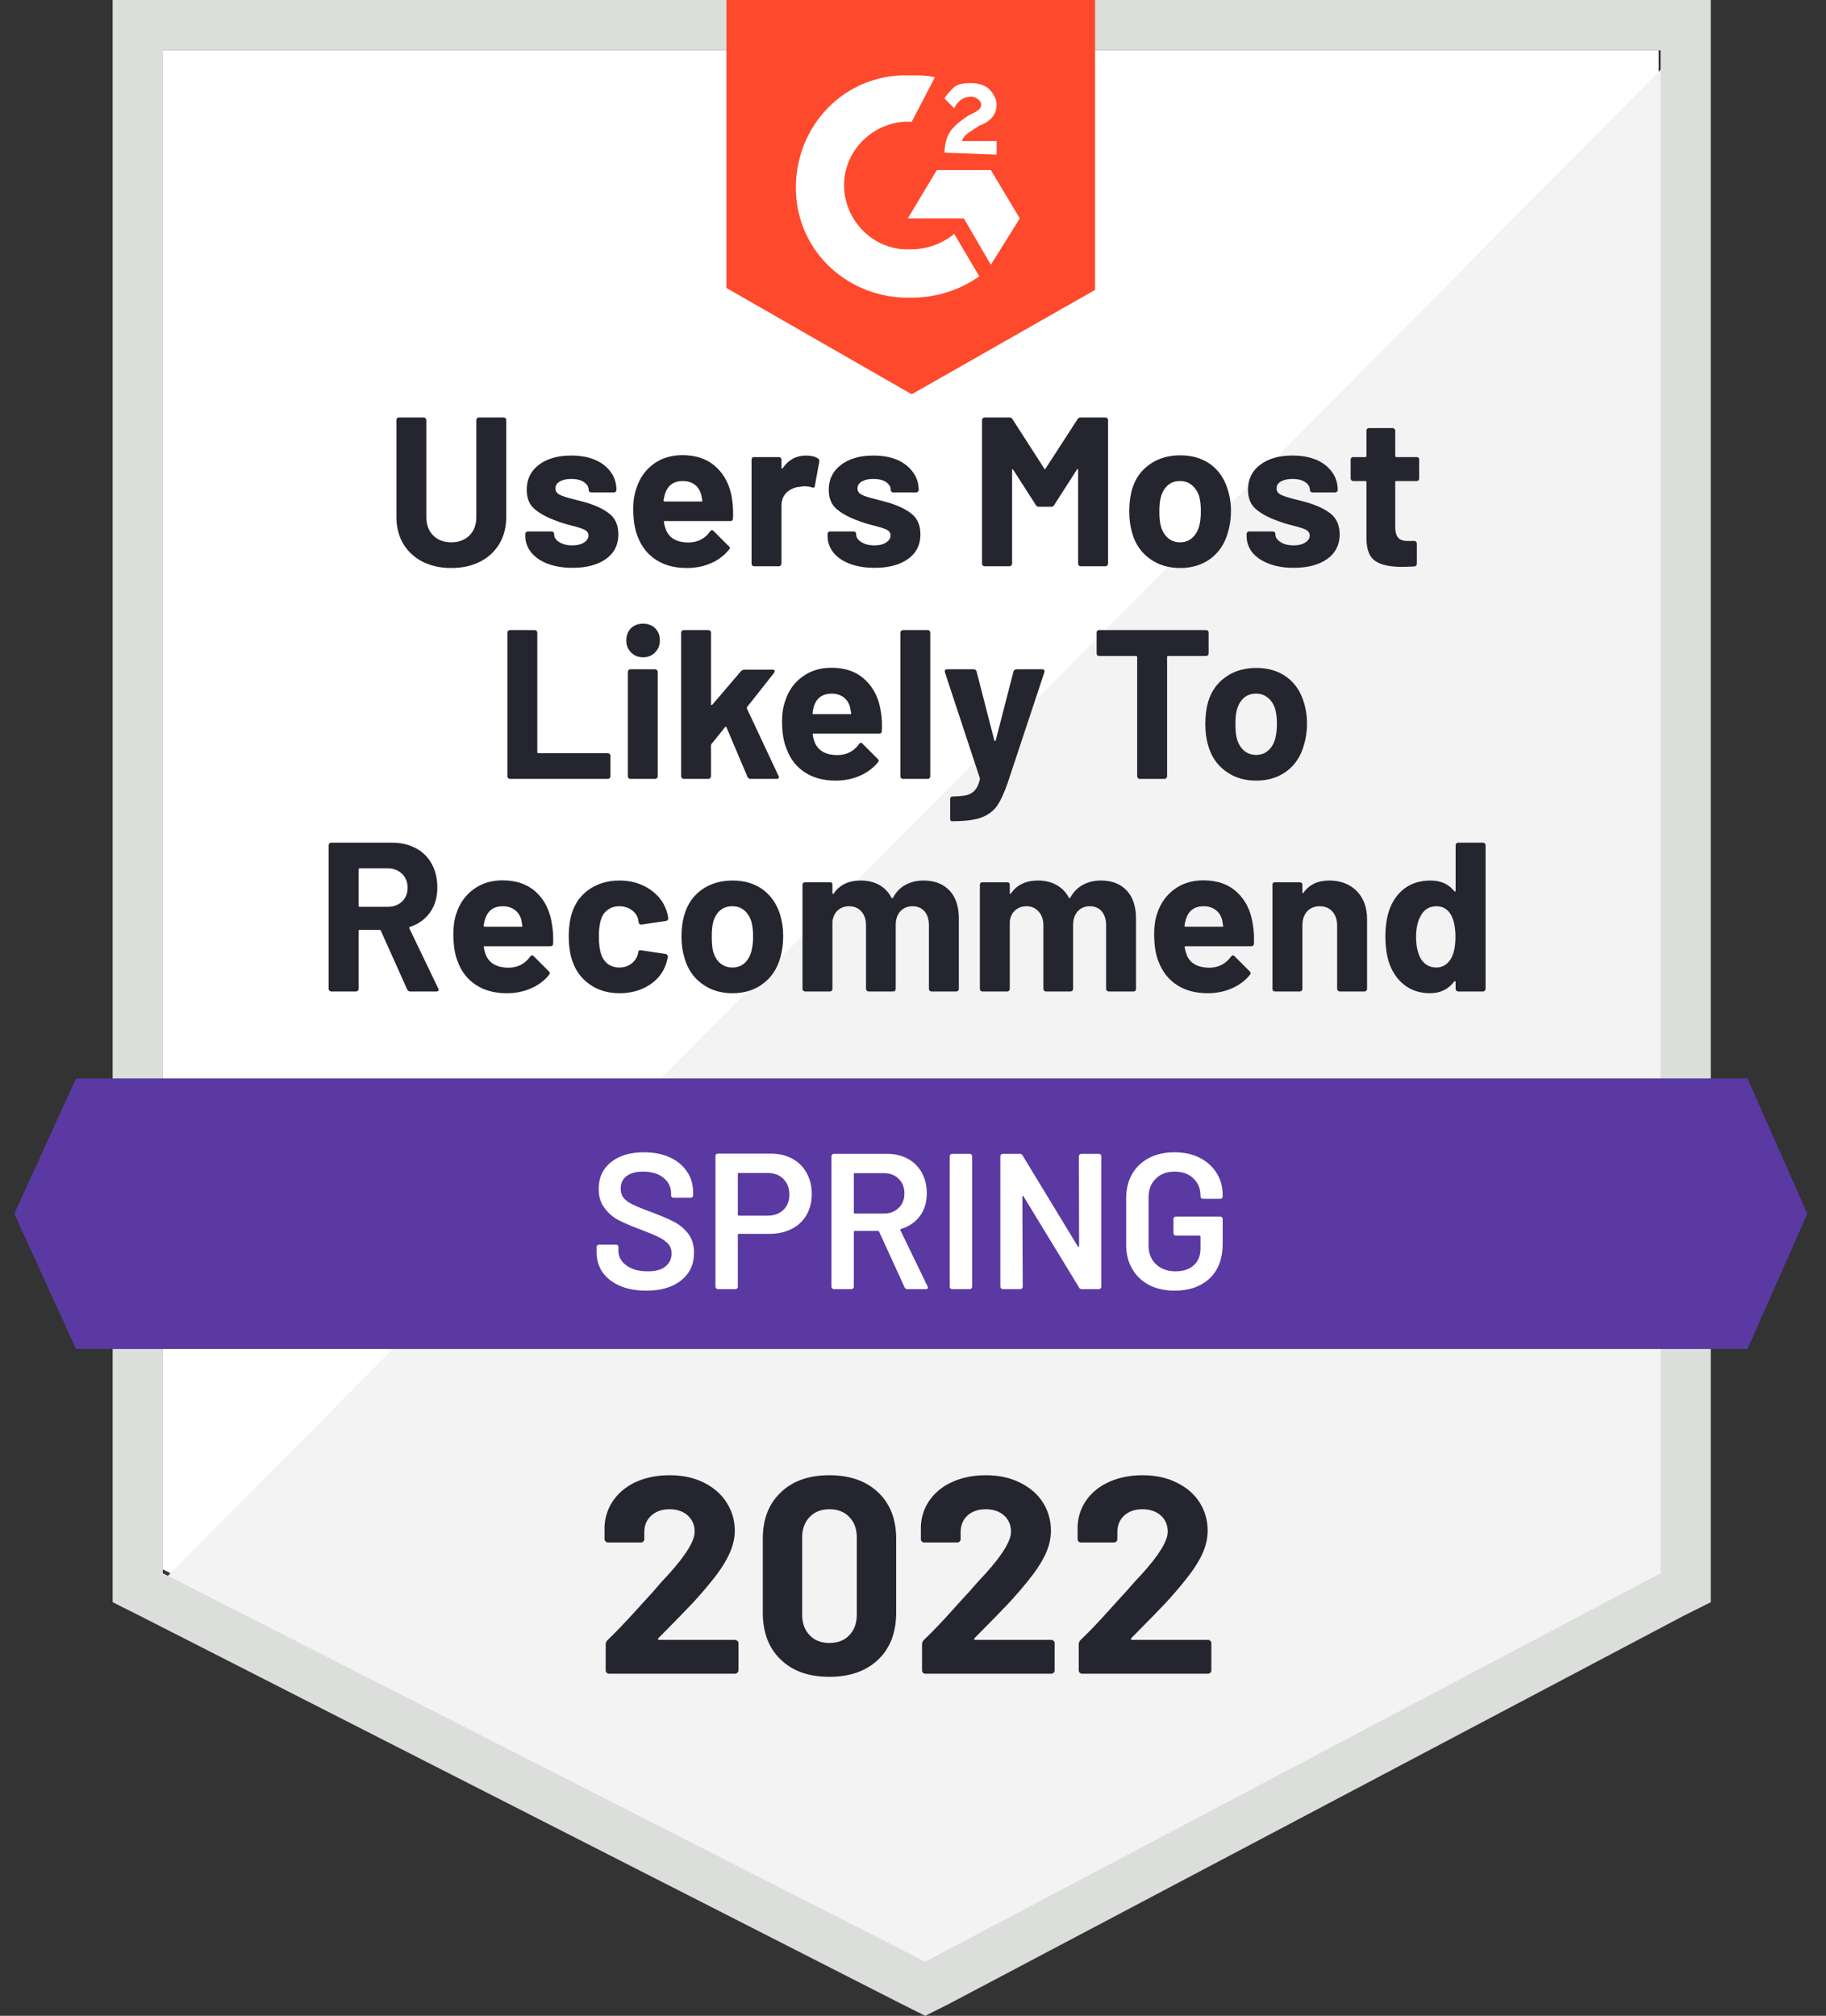 <svg width="77" height="85" viewBox="0 0 77 85" fill="none" xmlns="http://www.w3.org/2000/svg">
<rect x="0" y="0" width="77" height="85" fill="#333333" stroke="none"/>
<g id="Group">
<path id="Vector" d="M6.867 66.175L39.016 82.556L69.944 66.175V2.119H6.867V66.175Z" fill="white"/>
<path id="Vector_2" d="M70.597 2.363L6.219 67.315L39.588 83.859L70.597 67.967V2.363Z" fill="#F2F3F2"/>
<path id="Vector_3" d="M4.75 23.471V67.56L5.889 68.13L38.038 84.511L39.015 85L39.991 84.511L71.001 68.13L72.14 67.56V0H4.75V23.471ZM6.866 66.338V2.119H70.024V66.338L39.015 82.718L6.866 66.338Z" fill="#DCDEDC"/>
<path id="Vector_4" d="M38.446 3.178C38.772 3.178 39.097 3.178 39.423 3.26L38.446 5.134C36.981 5.053 35.679 6.194 35.597 7.661C35.516 9.128 36.656 10.431 38.121 10.513H38.446C39.097 10.513 39.748 10.268 40.237 9.861L41.295 11.654C40.481 12.224 39.504 12.55 38.446 12.55C35.842 12.632 33.644 10.676 33.563 8.068C33.481 5.46 35.435 3.26 38.039 3.178H38.446ZM41.783 7.172L43.004 9.209L41.783 11.165L40.644 9.209H38.283L39.504 7.172H41.783ZM39.83 6.438C39.83 6.112 39.911 5.786 40.074 5.542C40.237 5.297 40.562 5.053 40.806 4.89L40.969 4.808C41.295 4.645 41.376 4.564 41.376 4.401C41.376 4.238 41.132 4.075 40.969 4.075C40.644 4.075 40.4 4.238 40.237 4.564L39.83 4.156C39.911 3.993 40.074 3.83 40.237 3.667C40.481 3.504 40.725 3.504 40.969 3.504C41.213 3.504 41.539 3.586 41.702 3.749C41.864 3.912 42.027 4.156 42.027 4.401C42.027 4.808 41.783 5.134 41.295 5.297L41.051 5.46C40.806 5.623 40.644 5.705 40.562 5.949H42.027V6.52L39.83 6.438ZM38.446 16.625L46.178 12.224V0H30.633V12.143L38.446 16.625Z" fill="#FF492C"/>
<path id="Vector_5" d="M73.689 45.474H3.206L0.602 51.18L3.206 56.884H73.689L76.212 51.18L73.689 45.474Z" fill="#5A39A2"/>
<path id="Vector_6" d="M17.294 41.807C17.24 41.807 17.199 41.78 17.172 41.726L16.057 39.24C16.041 39.218 16.022 39.208 16 39.208H15.17C15.137 39.208 15.121 39.224 15.121 39.256V41.701C15.121 41.728 15.11 41.753 15.088 41.775C15.072 41.796 15.048 41.807 15.015 41.807H13.965C13.938 41.807 13.914 41.796 13.892 41.775C13.87 41.753 13.859 41.728 13.859 41.701V35.638C13.859 35.611 13.87 35.586 13.892 35.565C13.914 35.543 13.938 35.532 13.965 35.532H16.529C16.909 35.532 17.245 35.611 17.538 35.768C17.826 35.92 18.048 36.141 18.206 36.428C18.363 36.717 18.442 37.048 18.442 37.423C18.442 37.83 18.341 38.178 18.14 38.466C17.934 38.759 17.649 38.966 17.286 39.085C17.259 39.096 17.251 39.115 17.261 39.142L18.482 41.685C18.493 41.707 18.498 41.723 18.498 41.734C18.498 41.783 18.466 41.807 18.401 41.807H17.294ZM15.17 36.616C15.137 36.616 15.121 36.632 15.121 36.665V38.197C15.121 38.224 15.137 38.238 15.17 38.238H16.342C16.591 38.238 16.795 38.164 16.952 38.018C17.11 37.866 17.188 37.67 17.188 37.431C17.188 37.192 17.11 36.996 16.952 36.844C16.795 36.692 16.591 36.616 16.342 36.616H15.17ZM23.284 39.028C23.322 39.256 23.336 39.512 23.325 39.794C23.32 39.865 23.279 39.9 23.203 39.9H20.444C20.406 39.9 20.392 39.914 20.403 39.941C20.419 40.06 20.452 40.18 20.501 40.3C20.658 40.636 20.976 40.805 21.453 40.805C21.833 40.799 22.134 40.645 22.356 40.34C22.378 40.302 22.405 40.283 22.438 40.283C22.454 40.283 22.476 40.294 22.503 40.316L23.146 40.96C23.173 40.987 23.186 41.011 23.186 41.033C23.186 41.049 23.176 41.074 23.154 41.106C22.959 41.351 22.704 41.541 22.389 41.677C22.08 41.813 21.741 41.881 21.372 41.881C20.856 41.881 20.422 41.764 20.069 41.53C19.711 41.297 19.456 40.971 19.304 40.552C19.18 40.253 19.117 39.862 19.117 39.379C19.117 39.047 19.16 38.757 19.247 38.507C19.388 38.083 19.63 37.746 19.972 37.496C20.314 37.246 20.721 37.121 21.192 37.121C21.789 37.121 22.27 37.295 22.633 37.643C22.991 37.985 23.208 38.447 23.284 39.028ZM21.201 38.213C20.826 38.213 20.579 38.39 20.46 38.743C20.433 38.819 20.411 38.914 20.395 39.028C20.395 39.061 20.411 39.077 20.444 39.077H21.99C22.023 39.077 22.034 39.061 22.023 39.028C21.996 38.854 21.982 38.77 21.982 38.776C21.928 38.596 21.833 38.458 21.697 38.36C21.561 38.262 21.396 38.213 21.201 38.213ZM26.125 41.881C25.647 41.881 25.235 41.761 24.888 41.522C24.535 41.283 24.285 40.954 24.139 40.536C24.036 40.237 23.984 39.884 23.984 39.477C23.984 39.074 24.036 38.727 24.139 38.433C24.28 38.031 24.527 37.713 24.879 37.48C25.232 37.246 25.647 37.129 26.125 37.129C26.602 37.129 27.023 37.249 27.386 37.488C27.744 37.727 27.983 38.029 28.102 38.393C28.151 38.534 28.176 38.642 28.176 38.719V38.735C28.176 38.789 28.146 38.822 28.086 38.833L27.052 38.987H27.036C26.982 38.987 26.947 38.958 26.93 38.898L26.906 38.751C26.863 38.594 26.77 38.466 26.629 38.368C26.483 38.265 26.312 38.213 26.116 38.213C25.927 38.213 25.767 38.262 25.636 38.36C25.501 38.452 25.406 38.583 25.352 38.751C25.286 38.93 25.254 39.175 25.254 39.485C25.254 39.794 25.284 40.039 25.343 40.218C25.398 40.397 25.493 40.539 25.628 40.642C25.764 40.745 25.927 40.797 26.116 40.797C26.301 40.797 26.464 40.748 26.605 40.65C26.746 40.547 26.844 40.411 26.898 40.242C26.903 40.226 26.906 40.207 26.906 40.185C26.911 40.18 26.914 40.172 26.914 40.161C26.92 40.085 26.96 40.055 27.036 40.071L28.07 40.226C28.13 40.242 28.159 40.278 28.159 40.332C28.159 40.376 28.14 40.465 28.102 40.601C27.978 40.998 27.736 41.31 27.378 41.538C27.015 41.767 26.597 41.881 26.125 41.881ZM30.886 41.881C30.387 41.881 29.958 41.748 29.6 41.481C29.242 41.221 28.998 40.862 28.867 40.406C28.781 40.128 28.737 39.824 28.737 39.493C28.737 39.14 28.781 38.825 28.867 38.547C29.003 38.102 29.25 37.754 29.608 37.504C29.966 37.254 30.395 37.129 30.894 37.129C31.388 37.129 31.806 37.252 32.148 37.496C32.495 37.746 32.742 38.094 32.888 38.539C32.98 38.838 33.026 39.151 33.026 39.477C33.026 39.797 32.986 40.099 32.904 40.381C32.774 40.848 32.53 41.215 32.172 41.481C31.819 41.748 31.39 41.881 30.886 41.881ZM30.886 40.797C31.087 40.797 31.255 40.737 31.39 40.617C31.526 40.498 31.624 40.332 31.683 40.12C31.732 39.93 31.757 39.721 31.757 39.493C31.757 39.243 31.732 39.031 31.683 38.857C31.618 38.656 31.518 38.498 31.382 38.384C31.247 38.27 31.079 38.213 30.878 38.213C30.677 38.213 30.509 38.27 30.373 38.384C30.238 38.498 30.14 38.656 30.08 38.857C30.037 39.004 30.015 39.216 30.015 39.493C30.015 39.764 30.034 39.974 30.072 40.12C30.132 40.332 30.232 40.498 30.373 40.617C30.514 40.737 30.685 40.797 30.886 40.797ZM38.943 37.129C39.41 37.129 39.776 37.271 40.042 37.553C40.303 37.83 40.433 38.224 40.433 38.735V41.701C40.433 41.728 40.422 41.753 40.4 41.775C40.379 41.796 40.354 41.807 40.327 41.807H39.277C39.245 41.807 39.22 41.796 39.204 41.775C39.182 41.753 39.171 41.728 39.171 41.701V39.012C39.171 38.767 39.109 38.572 38.984 38.425C38.859 38.284 38.691 38.213 38.48 38.213C38.273 38.213 38.102 38.284 37.967 38.425C37.837 38.572 37.771 38.765 37.771 39.004V41.701C37.771 41.728 37.761 41.753 37.739 41.775C37.723 41.796 37.698 41.807 37.666 41.807H36.624C36.597 41.807 36.572 41.796 36.551 41.775C36.529 41.753 36.518 41.728 36.518 41.701V39.012C36.518 38.773 36.453 38.58 36.323 38.433C36.193 38.287 36.022 38.213 35.81 38.213C35.62 38.213 35.46 38.27 35.33 38.384C35.205 38.498 35.129 38.656 35.102 38.857V41.701C35.102 41.728 35.094 41.753 35.078 41.775C35.056 41.796 35.029 41.807 34.996 41.807H33.954C33.922 41.807 33.895 41.796 33.873 41.775C33.851 41.753 33.84 41.728 33.84 41.701V37.309C33.84 37.276 33.851 37.249 33.873 37.227C33.895 37.211 33.922 37.203 33.954 37.203H34.996C35.029 37.203 35.056 37.211 35.078 37.227C35.094 37.249 35.102 37.276 35.102 37.309V37.659C35.102 37.675 35.11 37.686 35.126 37.692C35.137 37.697 35.148 37.692 35.159 37.675C35.403 37.311 35.783 37.129 36.298 37.129C36.597 37.129 36.857 37.192 37.08 37.317C37.302 37.442 37.473 37.621 37.592 37.855C37.609 37.887 37.63 37.887 37.657 37.855C37.788 37.61 37.964 37.428 38.187 37.309C38.414 37.189 38.667 37.129 38.943 37.129ZM46.423 37.129C46.89 37.129 47.253 37.271 47.514 37.553C47.774 37.83 47.904 38.224 47.904 38.735V41.701C47.904 41.728 47.896 41.753 47.88 41.775C47.858 41.796 47.831 41.807 47.798 41.807H46.757C46.724 41.807 46.697 41.796 46.675 41.775C46.654 41.753 46.643 41.728 46.643 41.701V39.012C46.643 38.767 46.58 38.572 46.456 38.425C46.331 38.284 46.165 38.213 45.959 38.213C45.748 38.213 45.577 38.284 45.446 38.425C45.316 38.572 45.251 38.765 45.251 39.004V41.701C45.251 41.728 45.24 41.753 45.218 41.775C45.197 41.796 45.17 41.807 45.137 41.807H44.103C44.071 41.807 44.047 41.796 44.03 41.775C44.008 41.753 43.998 41.728 43.998 41.701V39.012C43.998 38.773 43.93 38.58 43.794 38.433C43.664 38.287 43.496 38.213 43.29 38.213C43.1 38.213 42.94 38.27 42.809 38.384C42.679 38.498 42.603 38.656 42.581 38.857V41.701C42.581 41.728 42.571 41.753 42.549 41.775C42.527 41.796 42.503 41.807 42.476 41.807H41.426C41.393 41.807 41.369 41.796 41.352 41.775C41.331 41.753 41.32 41.728 41.32 41.701V37.309C41.32 37.276 41.331 37.249 41.352 37.227C41.369 37.211 41.393 37.203 41.426 37.203H42.476C42.503 37.203 42.527 37.211 42.549 37.227C42.571 37.249 42.581 37.276 42.581 37.309V37.659C42.581 37.675 42.587 37.686 42.598 37.692C42.609 37.697 42.62 37.692 42.63 37.675C42.88 37.311 43.26 37.129 43.77 37.129C44.068 37.129 44.329 37.192 44.551 37.317C44.779 37.442 44.953 37.621 45.072 37.855C45.088 37.887 45.107 37.887 45.129 37.855C45.265 37.61 45.444 37.428 45.666 37.309C45.889 37.189 46.141 37.129 46.423 37.129ZM52.837 39.028C52.874 39.256 52.888 39.512 52.877 39.794C52.872 39.865 52.834 39.9 52.763 39.9H49.996C49.958 39.9 49.944 39.914 49.955 39.941C49.977 40.06 50.01 40.18 50.053 40.3C50.21 40.636 50.528 40.805 51.005 40.805C51.385 40.799 51.686 40.645 51.909 40.34C51.93 40.302 51.958 40.283 51.99 40.283C52.006 40.283 52.028 40.294 52.055 40.316L52.698 40.96C52.725 40.987 52.739 41.011 52.739 41.033C52.739 41.049 52.728 41.074 52.706 41.106C52.511 41.351 52.256 41.541 51.941 41.677C51.632 41.813 51.293 41.881 50.924 41.881C50.414 41.881 49.98 41.764 49.622 41.53C49.269 41.297 49.014 40.971 48.857 40.552C48.732 40.253 48.669 39.862 48.669 39.379C48.669 39.047 48.713 38.757 48.8 38.507C48.941 38.083 49.182 37.746 49.524 37.496C49.866 37.246 50.273 37.121 50.745 37.121C51.342 37.121 51.822 37.295 52.185 37.643C52.544 37.985 52.761 38.447 52.837 39.028ZM50.753 38.213C50.379 38.213 50.132 38.39 50.012 38.743C49.991 38.819 49.969 38.914 49.947 39.028C49.947 39.061 49.964 39.077 49.996 39.077H51.542C51.58 39.077 51.591 39.061 51.575 39.028C51.548 38.854 51.534 38.77 51.534 38.776C51.48 38.596 51.385 38.458 51.249 38.36C51.119 38.262 50.954 38.213 50.753 38.213ZM56.051 37.129C56.529 37.129 56.914 37.276 57.207 37.569C57.5 37.863 57.647 38.26 57.647 38.759V41.701C57.647 41.728 57.636 41.753 57.614 41.775C57.592 41.796 57.568 41.807 57.541 41.807H56.491C56.464 41.807 56.439 41.796 56.418 41.775C56.396 41.753 56.385 41.728 56.385 41.701V39.02C56.385 38.781 56.317 38.586 56.182 38.433C56.051 38.287 55.875 38.213 55.653 38.213C55.43 38.213 55.251 38.287 55.115 38.433C54.985 38.586 54.92 38.781 54.92 39.02V41.701C54.92 41.728 54.909 41.753 54.888 41.775C54.866 41.796 54.839 41.807 54.806 41.807H53.764C53.732 41.807 53.705 41.796 53.683 41.775C53.667 41.753 53.659 41.728 53.659 41.701V37.309C53.659 37.276 53.667 37.249 53.683 37.227C53.705 37.211 53.732 37.203 53.764 37.203H54.806C54.839 37.203 54.866 37.211 54.888 37.227C54.909 37.249 54.92 37.276 54.92 37.309V37.618C54.92 37.64 54.925 37.654 54.936 37.659C54.947 37.665 54.955 37.662 54.961 37.651C55.205 37.303 55.569 37.129 56.051 37.129ZM61.382 35.638C61.382 35.611 61.393 35.586 61.415 35.565C61.437 35.543 61.461 35.532 61.488 35.532H62.538C62.565 35.532 62.59 35.543 62.611 35.565C62.633 35.586 62.644 35.611 62.644 35.638V41.701C62.644 41.728 62.633 41.753 62.611 41.775C62.59 41.796 62.565 41.807 62.538 41.807H61.488C61.461 41.807 61.437 41.796 61.415 41.775C61.393 41.753 61.382 41.728 61.382 41.701V41.408C61.382 41.386 61.377 41.375 61.366 41.375C61.35 41.37 61.336 41.373 61.325 41.383C61.076 41.715 60.734 41.881 60.3 41.881C59.882 41.881 59.521 41.764 59.217 41.53C58.919 41.297 58.702 40.976 58.566 40.569C58.469 40.259 58.42 39.898 58.42 39.485C58.42 39.061 58.474 38.691 58.583 38.376C58.718 37.99 58.933 37.686 59.226 37.464C59.524 37.241 59.89 37.129 60.324 37.129C60.753 37.129 61.087 37.279 61.325 37.578C61.336 37.594 61.35 37.599 61.366 37.594C61.377 37.589 61.382 37.578 61.382 37.561V35.638ZM61.195 40.406C61.315 40.188 61.374 39.887 61.374 39.501C61.374 39.104 61.309 38.792 61.179 38.564C61.038 38.33 60.837 38.213 60.577 38.213C60.294 38.213 60.083 38.33 59.942 38.564C59.79 38.797 59.714 39.112 59.714 39.509C59.714 39.868 59.776 40.166 59.901 40.406C60.053 40.666 60.276 40.797 60.569 40.797C60.834 40.797 61.043 40.666 61.195 40.406ZM21.502 32.843C21.475 32.843 21.45 32.832 21.428 32.81C21.407 32.788 21.396 32.764 21.396 32.737V26.674C21.396 26.646 21.407 26.622 21.428 26.6C21.45 26.578 21.475 26.568 21.502 26.568H22.552C22.584 26.568 22.609 26.578 22.625 26.6C22.647 26.622 22.657 26.646 22.657 26.674V31.71C22.657 31.742 22.674 31.759 22.706 31.759H25.628C25.661 31.759 25.688 31.77 25.71 31.791C25.731 31.813 25.742 31.838 25.742 31.865V32.737C25.742 32.764 25.731 32.788 25.71 32.81C25.688 32.832 25.661 32.843 25.628 32.843H21.502ZM27.118 27.717C26.917 27.717 26.749 27.649 26.613 27.513C26.477 27.377 26.41 27.209 26.41 27.008C26.41 26.796 26.475 26.625 26.605 26.494C26.735 26.364 26.906 26.299 27.118 26.299C27.324 26.299 27.495 26.364 27.63 26.494C27.761 26.625 27.826 26.796 27.826 27.008C27.826 27.209 27.758 27.377 27.622 27.513C27.487 27.649 27.318 27.717 27.118 27.717ZM26.581 32.843C26.548 32.843 26.523 32.832 26.507 32.81C26.485 32.788 26.475 32.764 26.475 32.737V28.336C26.475 28.303 26.485 28.276 26.507 28.255C26.523 28.233 26.548 28.222 26.581 28.222H27.63C27.657 28.222 27.682 28.233 27.704 28.255C27.725 28.276 27.736 28.303 27.736 28.336V32.737C27.736 32.764 27.725 32.788 27.704 32.81C27.682 32.832 27.657 32.843 27.63 32.843H26.581ZM28.827 32.843C28.8 32.843 28.775 32.832 28.753 32.81C28.732 32.788 28.721 32.764 28.721 32.737V26.674C28.721 26.646 28.732 26.622 28.753 26.6C28.775 26.578 28.8 26.568 28.827 26.568H29.877C29.904 26.568 29.928 26.578 29.95 26.6C29.972 26.622 29.983 26.646 29.983 26.674V29.697C29.983 29.713 29.988 29.724 29.999 29.73C30.01 29.73 30.023 29.724 30.04 29.713L31.252 28.295C31.296 28.257 31.342 28.238 31.39 28.238H32.579C32.639 28.238 32.668 28.257 32.668 28.295C32.668 28.317 32.66 28.341 32.644 28.369L31.505 29.811C31.494 29.838 31.491 29.86 31.496 29.876L32.831 32.721C32.842 32.742 32.847 32.758 32.847 32.769C32.847 32.818 32.815 32.843 32.75 32.843H31.651C31.591 32.843 31.548 32.816 31.521 32.761L30.634 30.667C30.628 30.656 30.617 30.648 30.601 30.642C30.59 30.637 30.582 30.642 30.577 30.659L29.999 31.376C29.988 31.398 29.983 31.414 29.983 31.425V32.737C29.983 32.764 29.972 32.788 29.95 32.81C29.928 32.832 29.904 32.843 29.877 32.843H28.827ZM37.153 30.064C37.191 30.292 37.202 30.547 37.185 30.83C37.18 30.9 37.142 30.936 37.072 30.936H34.304C34.272 30.936 34.261 30.949 34.272 30.977C34.288 31.096 34.321 31.215 34.369 31.335C34.527 31.672 34.844 31.84 35.322 31.84C35.701 31.835 36.003 31.68 36.225 31.376C36.247 31.338 36.274 31.319 36.306 31.319C36.323 31.319 36.342 31.33 36.363 31.351L37.006 31.995C37.039 32.022 37.055 32.047 37.055 32.069C37.055 32.085 37.044 32.109 37.023 32.142C36.822 32.386 36.567 32.577 36.258 32.712C35.948 32.848 35.609 32.916 35.24 32.916C34.725 32.916 34.291 32.799 33.938 32.566C33.58 32.332 33.325 32.006 33.173 31.588C33.043 31.289 32.978 30.898 32.978 30.414C32.978 30.083 33.024 29.792 33.116 29.542C33.252 29.118 33.493 28.782 33.84 28.532C34.182 28.282 34.589 28.157 35.061 28.157C35.658 28.157 36.136 28.331 36.494 28.678C36.857 29.021 37.077 29.482 37.153 30.064ZM35.069 29.249C34.69 29.249 34.44 29.425 34.321 29.779C34.299 29.855 34.28 29.95 34.264 30.064C34.264 30.096 34.277 30.113 34.304 30.113H35.859C35.891 30.113 35.902 30.096 35.891 30.064C35.859 29.89 35.843 29.806 35.843 29.811C35.794 29.632 35.701 29.493 35.566 29.395C35.43 29.298 35.265 29.249 35.069 29.249ZM38.073 32.843C38.045 32.843 38.021 32.832 37.999 32.81C37.978 32.788 37.967 32.764 37.967 32.737V26.674C37.967 26.646 37.978 26.622 37.999 26.6C38.021 26.578 38.045 26.568 38.073 26.568H39.123C39.155 26.568 39.179 26.578 39.196 26.6C39.217 26.622 39.228 26.646 39.228 26.674V32.737C39.228 32.764 39.217 32.788 39.196 32.81C39.179 32.832 39.155 32.843 39.123 32.843H38.073ZM40.124 34.627C40.107 34.627 40.094 34.617 40.083 34.595C40.072 34.573 40.067 34.549 40.067 34.522V33.69C40.067 33.663 40.075 33.639 40.091 33.617C40.113 33.595 40.14 33.584 40.172 33.584C40.422 33.579 40.62 33.56 40.767 33.527C40.913 33.489 41.03 33.419 41.117 33.315C41.203 33.218 41.271 33.068 41.32 32.867C41.325 32.856 41.325 32.84 41.32 32.818L39.847 28.352C39.841 28.341 39.839 28.325 39.839 28.303C39.839 28.249 39.871 28.222 39.936 28.222H41.059C41.125 28.222 41.165 28.255 41.182 28.32L41.93 31.221C41.941 31.237 41.952 31.245 41.963 31.245C41.974 31.245 41.982 31.237 41.987 31.221L42.736 28.32C42.758 28.255 42.801 28.222 42.866 28.222H43.957C43.995 28.222 44.019 28.233 44.03 28.255C44.047 28.276 44.049 28.309 44.038 28.352L42.492 33.014C42.34 33.449 42.188 33.775 42.036 33.992C41.879 34.209 41.659 34.369 41.377 34.473C41.1 34.576 40.704 34.627 40.189 34.627H40.124ZM50.859 26.568C50.891 26.568 50.919 26.578 50.94 26.6C50.956 26.622 50.965 26.646 50.965 26.674V27.554C50.965 27.586 50.956 27.611 50.94 27.627C50.919 27.649 50.891 27.66 50.859 27.66H49.255C49.228 27.66 49.215 27.676 49.215 27.709V32.737C49.215 32.764 49.204 32.788 49.182 32.81C49.16 32.832 49.136 32.843 49.109 32.843H48.059C48.026 32.843 48.002 32.832 47.986 32.81C47.964 32.788 47.953 32.764 47.953 32.737V27.709C47.953 27.676 47.937 27.66 47.904 27.66H46.35C46.317 27.66 46.29 27.649 46.268 27.627C46.252 27.611 46.244 27.586 46.244 27.554V26.674C46.244 26.646 46.252 26.622 46.268 26.6C46.29 26.578 46.317 26.568 46.35 26.568H50.859ZM52.975 32.916C52.47 32.916 52.039 32.783 51.681 32.517C51.323 32.256 51.078 31.897 50.948 31.441C50.867 31.164 50.826 30.86 50.826 30.528C50.826 30.175 50.867 29.86 50.948 29.583C51.084 29.137 51.334 28.79 51.697 28.54C52.05 28.29 52.478 28.165 52.983 28.165C53.471 28.165 53.889 28.287 54.236 28.532C54.584 28.782 54.828 29.129 54.969 29.575C55.067 29.874 55.115 30.186 55.115 30.512C55.115 30.832 55.072 31.134 54.985 31.416C54.855 31.884 54.614 32.251 54.261 32.517C53.903 32.783 53.474 32.916 52.975 32.916ZM52.975 31.832C53.17 31.832 53.336 31.772 53.471 31.653C53.612 31.533 53.713 31.368 53.773 31.156C53.821 30.966 53.846 30.756 53.846 30.528C53.846 30.278 53.821 30.066 53.773 29.893C53.707 29.692 53.604 29.534 53.463 29.42C53.328 29.306 53.162 29.249 52.967 29.249C52.761 29.249 52.592 29.306 52.462 29.42C52.327 29.534 52.229 29.692 52.169 29.893C52.12 30.039 52.096 30.251 52.096 30.528C52.096 30.8 52.118 31.009 52.161 31.156C52.221 31.368 52.321 31.533 52.462 31.653C52.598 31.772 52.769 31.832 52.975 31.832ZM19.028 23.951C18.572 23.951 18.168 23.862 17.815 23.683C17.468 23.503 17.196 23.251 17.001 22.925C16.811 22.599 16.716 22.224 16.716 21.8V17.709C16.716 17.682 16.724 17.657 16.741 17.636C16.762 17.614 16.789 17.603 16.822 17.603H17.864C17.896 17.603 17.923 17.614 17.945 17.636C17.967 17.657 17.978 17.682 17.978 17.709V21.808C17.978 22.123 18.073 22.379 18.262 22.574C18.458 22.77 18.713 22.868 19.028 22.868C19.348 22.868 19.605 22.77 19.801 22.574C19.991 22.379 20.086 22.123 20.086 21.808V17.709C20.086 17.682 20.096 17.657 20.118 17.636C20.14 17.614 20.164 17.603 20.191 17.603H21.241C21.274 17.603 21.301 17.614 21.323 17.636C21.339 17.657 21.347 17.682 21.347 17.709V21.8C21.347 22.224 21.252 22.599 21.062 22.925C20.867 23.251 20.596 23.503 20.248 23.683C19.896 23.862 19.489 23.951 19.028 23.951ZM24.147 23.943C23.745 23.943 23.395 23.886 23.097 23.772C22.799 23.658 22.568 23.501 22.405 23.3C22.237 23.093 22.153 22.862 22.153 22.607V22.517C22.153 22.485 22.164 22.457 22.186 22.436C22.207 22.419 22.234 22.411 22.267 22.411H23.26C23.287 22.411 23.311 22.419 23.333 22.436C23.355 22.457 23.366 22.485 23.366 22.517V22.525C23.366 22.656 23.439 22.767 23.585 22.86C23.732 22.952 23.914 22.998 24.131 22.998C24.337 22.998 24.502 22.957 24.627 22.876C24.752 22.794 24.814 22.697 24.814 22.582C24.814 22.474 24.76 22.392 24.651 22.338C24.543 22.284 24.367 22.227 24.122 22.167C23.846 22.096 23.626 22.028 23.463 21.963C23.084 21.827 22.78 21.664 22.552 21.474C22.324 21.284 22.21 21.009 22.21 20.651C22.21 20.211 22.381 19.86 22.723 19.6C23.064 19.339 23.52 19.209 24.09 19.209C24.47 19.209 24.803 19.268 25.091 19.388C25.379 19.513 25.601 19.687 25.758 19.909C25.916 20.127 25.994 20.377 25.994 20.659C25.994 20.692 25.984 20.716 25.962 20.733C25.946 20.754 25.921 20.765 25.889 20.765H24.928C24.901 20.765 24.877 20.754 24.855 20.733C24.833 20.716 24.823 20.692 24.823 20.659C24.823 20.529 24.755 20.417 24.619 20.325C24.489 20.238 24.312 20.195 24.09 20.195C23.895 20.195 23.735 20.23 23.61 20.3C23.485 20.371 23.423 20.469 23.423 20.594C23.423 20.713 23.482 20.803 23.602 20.863C23.726 20.923 23.93 20.988 24.212 21.058C24.283 21.075 24.358 21.094 24.44 21.116L24.709 21.189C25.132 21.314 25.465 21.474 25.71 21.67C25.954 21.871 26.076 22.159 26.076 22.534C26.076 22.974 25.902 23.319 25.555 23.569C25.202 23.818 24.733 23.943 24.147 23.943ZM30.878 21.099C30.91 21.327 30.921 21.583 30.91 21.865C30.905 21.936 30.867 21.971 30.796 21.971H28.029C27.991 21.971 27.98 21.985 27.997 22.012C28.013 22.131 28.046 22.251 28.094 22.37C28.246 22.707 28.561 22.876 29.038 22.876C29.424 22.87 29.725 22.715 29.942 22.411C29.969 22.373 29.996 22.354 30.023 22.354C30.045 22.354 30.067 22.365 30.088 22.387L30.731 23.031C30.764 23.058 30.78 23.082 30.78 23.104C30.78 23.12 30.767 23.145 30.739 23.177C30.544 23.422 30.292 23.612 29.983 23.748C29.673 23.884 29.331 23.951 28.957 23.951C28.447 23.951 28.013 23.835 27.655 23.601C27.302 23.367 27.047 23.041 26.89 22.623C26.765 22.324 26.703 21.933 26.703 21.45C26.703 21.118 26.749 20.828 26.841 20.578C26.977 20.154 27.215 19.817 27.557 19.567C27.899 19.317 28.306 19.192 28.778 19.192C29.375 19.192 29.855 19.366 30.218 19.714C30.582 20.056 30.802 20.518 30.878 21.099ZM28.786 20.284C28.412 20.284 28.165 20.461 28.046 20.814C28.024 20.89 28.002 20.985 27.98 21.099C27.98 21.132 27.997 21.148 28.029 21.148H29.576C29.614 21.148 29.627 21.132 29.616 21.099C29.584 20.925 29.567 20.841 29.567 20.847C29.513 20.667 29.421 20.529 29.291 20.431C29.155 20.333 28.987 20.284 28.786 20.284ZM33.987 19.209C34.199 19.209 34.367 19.249 34.492 19.331C34.54 19.358 34.559 19.404 34.548 19.469L34.361 20.488C34.356 20.559 34.312 20.58 34.231 20.553C34.144 20.521 34.041 20.504 33.922 20.504C33.873 20.504 33.808 20.512 33.726 20.529C33.509 20.545 33.325 20.624 33.173 20.765C33.026 20.906 32.953 21.094 32.953 21.327V23.772C32.953 23.799 32.942 23.824 32.921 23.846C32.899 23.867 32.874 23.878 32.847 23.878H31.797C31.77 23.878 31.746 23.867 31.724 23.846C31.703 23.824 31.692 23.799 31.692 23.772V19.38C31.692 19.347 31.703 19.32 31.724 19.298C31.746 19.282 31.77 19.274 31.797 19.274H32.847C32.874 19.274 32.899 19.282 32.921 19.298C32.942 19.32 32.953 19.347 32.953 19.38V19.722C32.953 19.738 32.959 19.749 32.969 19.755C32.98 19.76 32.991 19.757 33.002 19.746C33.246 19.388 33.575 19.209 33.987 19.209ZM36.884 23.943C36.483 23.943 36.133 23.886 35.834 23.772C35.536 23.658 35.305 23.501 35.143 23.3C34.98 23.093 34.898 22.862 34.898 22.607V22.517C34.898 22.485 34.909 22.457 34.931 22.436C34.947 22.419 34.972 22.411 35.004 22.411H35.997C36.024 22.411 36.049 22.419 36.07 22.436C36.092 22.457 36.103 22.485 36.103 22.517V22.525C36.103 22.656 36.176 22.767 36.323 22.86C36.469 22.952 36.654 22.998 36.876 22.998C37.077 22.998 37.24 22.957 37.364 22.876C37.489 22.794 37.552 22.697 37.552 22.582C37.552 22.474 37.5 22.392 37.397 22.338C37.288 22.284 37.112 22.227 36.868 22.167C36.586 22.096 36.363 22.028 36.201 21.963C35.821 21.827 35.517 21.664 35.289 21.474C35.061 21.284 34.947 21.009 34.947 20.651C34.947 20.211 35.121 19.86 35.468 19.6C35.81 19.339 36.263 19.209 36.827 19.209C37.213 19.209 37.546 19.268 37.828 19.388C38.116 19.513 38.338 19.687 38.496 19.909C38.659 20.127 38.74 20.377 38.74 20.659C38.74 20.692 38.729 20.716 38.707 20.733C38.686 20.754 38.659 20.765 38.626 20.765H37.674C37.641 20.765 37.614 20.754 37.592 20.733C37.571 20.716 37.56 20.692 37.56 20.659C37.56 20.529 37.495 20.417 37.364 20.325C37.229 20.238 37.05 20.195 36.827 20.195C36.632 20.195 36.472 20.23 36.347 20.3C36.222 20.371 36.16 20.469 36.16 20.594C36.16 20.713 36.22 20.803 36.339 20.863C36.464 20.923 36.67 20.988 36.958 21.058C37.023 21.075 37.096 21.094 37.177 21.116C37.264 21.137 37.354 21.162 37.446 21.189C37.869 21.314 38.203 21.474 38.447 21.67C38.691 21.871 38.813 22.159 38.813 22.534C38.813 22.974 38.64 23.319 38.292 23.569C37.945 23.818 37.476 23.943 36.884 23.943ZM45.438 17.676C45.471 17.628 45.514 17.603 45.569 17.603H46.618C46.645 17.603 46.67 17.614 46.692 17.636C46.713 17.657 46.724 17.682 46.724 17.709V23.772C46.724 23.799 46.713 23.824 46.692 23.846C46.67 23.867 46.645 23.878 46.618 23.878H45.569C45.536 23.878 45.511 23.867 45.495 23.846C45.474 23.824 45.463 23.799 45.463 23.772V19.82C45.463 19.793 45.455 19.779 45.438 19.779C45.427 19.779 45.417 19.79 45.406 19.812L44.453 21.295C44.426 21.344 44.386 21.368 44.331 21.368H43.802C43.748 21.368 43.707 21.344 43.68 21.295L42.728 19.812C42.717 19.79 42.706 19.782 42.696 19.787C42.685 19.787 42.679 19.801 42.679 19.828V23.772C42.679 23.799 42.668 23.824 42.647 23.846C42.625 23.867 42.598 23.878 42.565 23.878H41.523C41.491 23.878 41.464 23.867 41.442 23.846C41.42 23.824 41.41 23.799 41.41 23.772V17.709C41.41 17.682 41.42 17.657 41.442 17.636C41.464 17.614 41.491 17.603 41.523 17.603H42.565C42.62 17.603 42.663 17.628 42.696 17.676L44.038 19.763C44.055 19.801 44.071 19.801 44.087 19.763L45.438 17.676ZM49.768 23.951C49.264 23.951 48.832 23.818 48.474 23.552C48.116 23.291 47.872 22.933 47.742 22.477C47.66 22.199 47.62 21.895 47.62 21.564C47.62 21.211 47.66 20.895 47.742 20.618C47.877 20.173 48.127 19.825 48.49 19.575C48.843 19.325 49.272 19.2 49.776 19.2C50.265 19.2 50.682 19.323 51.03 19.567C51.377 19.817 51.621 20.165 51.762 20.61C51.86 20.909 51.909 21.221 51.909 21.547C51.909 21.868 51.865 22.169 51.779 22.452C51.648 22.919 51.407 23.286 51.054 23.552C50.696 23.818 50.267 23.951 49.768 23.951ZM49.768 22.868C49.964 22.868 50.129 22.808 50.265 22.688C50.406 22.569 50.506 22.403 50.566 22.191C50.615 22.001 50.639 21.792 50.639 21.564C50.639 21.314 50.615 21.102 50.566 20.928C50.501 20.727 50.398 20.57 50.257 20.455C50.121 20.341 49.955 20.284 49.76 20.284C49.554 20.284 49.386 20.341 49.255 20.455C49.12 20.57 49.022 20.727 48.962 20.928C48.914 21.075 48.889 21.287 48.889 21.564C48.889 21.835 48.911 22.044 48.954 22.191C49.014 22.403 49.114 22.569 49.255 22.688C49.391 22.808 49.562 22.868 49.768 22.868ZM54.554 23.943C54.158 23.943 53.81 23.886 53.512 23.772C53.214 23.658 52.98 23.501 52.812 23.3C52.649 23.093 52.568 22.862 52.568 22.607V22.517C52.568 22.485 52.579 22.457 52.6 22.436C52.622 22.419 52.647 22.411 52.674 22.411H53.667C53.699 22.411 53.726 22.419 53.748 22.436C53.77 22.457 53.781 22.485 53.781 22.517V22.525C53.781 22.656 53.854 22.767 54 22.86C54.147 22.952 54.329 22.998 54.546 22.998C54.752 22.998 54.917 22.957 55.042 22.876C55.167 22.794 55.229 22.697 55.229 22.582C55.229 22.474 55.175 22.392 55.067 22.338C54.958 22.284 54.782 22.227 54.538 22.167C54.255 22.096 54.036 22.028 53.878 21.963C53.493 21.827 53.189 21.664 52.967 21.474C52.739 21.284 52.625 21.009 52.625 20.651C52.625 20.211 52.796 19.86 53.138 19.6C53.48 19.339 53.935 19.209 54.505 19.209C54.885 19.209 55.218 19.268 55.506 19.388C55.794 19.513 56.016 19.687 56.173 19.909C56.331 20.127 56.41 20.377 56.41 20.659C56.41 20.692 56.399 20.716 56.377 20.733C56.355 20.754 56.331 20.765 56.304 20.765H55.343C55.316 20.765 55.292 20.754 55.27 20.733C55.248 20.716 55.237 20.692 55.237 20.659C55.237 20.529 55.17 20.417 55.034 20.325C54.898 20.238 54.722 20.195 54.505 20.195C54.304 20.195 54.142 20.23 54.017 20.3C53.892 20.371 53.83 20.469 53.83 20.594C53.83 20.713 53.892 20.803 54.017 20.863C54.136 20.923 54.34 20.988 54.627 21.058L54.855 21.116L55.124 21.189C55.547 21.314 55.88 21.474 56.125 21.67C56.369 21.871 56.491 22.159 56.491 22.534C56.491 22.974 56.317 23.319 55.97 23.569C55.617 23.818 55.145 23.943 54.554 23.943ZM59.844 20.178C59.844 20.206 59.836 20.23 59.82 20.252C59.798 20.273 59.771 20.284 59.738 20.284H58.884C58.851 20.284 58.835 20.298 58.835 20.325V22.232C58.835 22.428 58.876 22.574 58.957 22.672C59.038 22.764 59.169 22.811 59.348 22.811H59.641C59.673 22.811 59.698 22.822 59.714 22.843C59.736 22.865 59.746 22.889 59.746 22.916V23.772C59.746 23.837 59.711 23.875 59.641 23.886C59.391 23.897 59.212 23.903 59.103 23.903C58.61 23.903 58.241 23.821 57.997 23.658C57.752 23.495 57.628 23.186 57.622 22.729V20.325C57.622 20.298 57.606 20.284 57.573 20.284H57.061C57.033 20.284 57.009 20.273 56.987 20.252C56.966 20.23 56.955 20.206 56.955 20.178V19.38C56.955 19.347 56.966 19.32 56.987 19.298C57.009 19.282 57.033 19.274 57.061 19.274H57.573C57.606 19.274 57.622 19.257 57.622 19.225V18.157C57.622 18.13 57.63 18.106 57.647 18.084C57.668 18.062 57.695 18.051 57.728 18.051H58.729C58.756 18.051 58.781 18.062 58.802 18.084C58.824 18.106 58.835 18.13 58.835 18.157V19.225C58.835 19.257 58.851 19.274 58.884 19.274H59.738C59.771 19.274 59.798 19.282 59.82 19.298C59.836 19.32 59.844 19.347 59.844 19.38V20.178Z" fill="#252530"/>
<path id="Vector_7" d="M27.248 54.423C26.825 54.423 26.456 54.355 26.141 54.219C25.826 54.083 25.582 53.893 25.409 53.648C25.24 53.404 25.156 53.116 25.156 52.785V52.581C25.156 52.554 25.167 52.529 25.189 52.508C25.205 52.491 25.227 52.483 25.254 52.483H25.978C26.005 52.483 26.03 52.491 26.052 52.508C26.068 52.529 26.076 52.554 26.076 52.581V52.736C26.076 52.986 26.187 53.192 26.41 53.355C26.632 53.524 26.936 53.608 27.321 53.608C27.652 53.608 27.902 53.537 28.07 53.396C28.238 53.255 28.322 53.073 28.322 52.85C28.322 52.698 28.276 52.567 28.184 52.459C28.092 52.355 27.962 52.26 27.793 52.173C27.62 52.087 27.362 51.978 27.02 51.847C26.635 51.706 26.323 51.573 26.084 51.448C25.845 51.323 25.647 51.152 25.49 50.935C25.327 50.723 25.246 50.457 25.246 50.136C25.246 49.658 25.419 49.28 25.767 49.003C26.114 48.726 26.578 48.588 27.158 48.588C27.565 48.588 27.926 48.658 28.241 48.8C28.55 48.941 28.792 49.139 28.965 49.395C29.139 49.644 29.226 49.935 29.226 50.267V50.405C29.226 50.432 29.215 50.457 29.193 50.478C29.177 50.495 29.155 50.503 29.128 50.503H28.395C28.368 50.503 28.347 50.495 28.33 50.478C28.309 50.457 28.298 50.432 28.298 50.405V50.315C28.298 50.06 28.195 49.845 27.989 49.672C27.777 49.492 27.487 49.403 27.118 49.403C26.819 49.403 26.589 49.465 26.426 49.59C26.258 49.715 26.174 49.892 26.174 50.12C26.174 50.283 26.217 50.416 26.304 50.519C26.391 50.622 26.521 50.715 26.695 50.796C26.868 50.883 27.137 50.992 27.5 51.122C27.886 51.269 28.195 51.402 28.428 51.522C28.656 51.641 28.854 51.807 29.022 52.019C29.185 52.236 29.266 52.505 29.266 52.825C29.266 53.314 29.085 53.703 28.721 53.991C28.363 54.279 27.872 54.423 27.248 54.423ZM32.506 48.645C32.847 48.645 33.149 48.715 33.409 48.857C33.669 48.998 33.87 49.196 34.011 49.452C34.158 49.712 34.231 50.011 34.231 50.348C34.231 50.679 34.158 50.973 34.011 51.228C33.865 51.483 33.659 51.679 33.393 51.815C33.121 51.956 32.809 52.027 32.457 52.027H31.155C31.128 52.027 31.114 52.04 31.114 52.068V54.26C31.114 54.287 31.106 54.309 31.09 54.325C31.068 54.347 31.043 54.358 31.016 54.358H30.267C30.24 54.358 30.219 54.347 30.202 54.325C30.181 54.309 30.17 54.287 30.17 54.26V48.742C30.17 48.715 30.181 48.691 30.202 48.669C30.219 48.653 30.24 48.645 30.267 48.645H32.506ZM32.367 51.261C32.644 51.261 32.867 51.179 33.035 51.016C33.203 50.853 33.287 50.639 33.287 50.372C33.287 50.101 33.203 49.881 33.035 49.712C32.867 49.544 32.644 49.46 32.367 49.46H31.155C31.128 49.46 31.114 49.473 31.114 49.5V51.22C31.114 51.247 31.128 51.261 31.155 51.261H32.367ZM38.26 54.358C38.206 54.358 38.168 54.333 38.146 54.284L37.072 51.937C37.061 51.915 37.044 51.904 37.023 51.904H36.046C36.019 51.904 36.005 51.918 36.005 51.945V54.26C36.005 54.287 35.995 54.309 35.973 54.325C35.957 54.347 35.935 54.358 35.908 54.358H35.159C35.132 54.358 35.11 54.347 35.094 54.325C35.072 54.309 35.061 54.287 35.061 54.26V48.751C35.061 48.724 35.072 48.702 35.094 48.685C35.11 48.664 35.132 48.653 35.159 48.653H37.397C37.728 48.653 38.021 48.721 38.276 48.857C38.531 48.998 38.729 49.193 38.87 49.443C39.011 49.699 39.082 49.989 39.082 50.315C39.082 50.69 38.987 51.008 38.797 51.269C38.602 51.535 38.333 51.72 37.991 51.823C37.98 51.823 37.972 51.828 37.967 51.839C37.961 51.85 37.961 51.861 37.967 51.872L39.114 54.243C39.125 54.265 39.131 54.282 39.131 54.292C39.131 54.336 39.101 54.358 39.041 54.358H38.26ZM36.046 49.468C36.019 49.468 36.005 49.481 36.005 49.509V51.13C36.005 51.157 36.019 51.171 36.046 51.171H37.267C37.527 51.171 37.736 51.092 37.894 50.935C38.056 50.783 38.138 50.579 38.138 50.324C38.138 50.068 38.056 49.862 37.894 49.704C37.736 49.547 37.527 49.468 37.267 49.468H36.046ZM40.148 54.358C40.121 54.358 40.096 54.347 40.075 54.325C40.059 54.309 40.05 54.287 40.05 54.26V48.751C40.05 48.724 40.059 48.702 40.075 48.685C40.096 48.664 40.121 48.653 40.148 48.653H40.897C40.924 48.653 40.946 48.664 40.962 48.685C40.984 48.702 40.995 48.724 40.995 48.751V54.26C40.995 54.287 40.984 54.309 40.962 54.325C40.946 54.347 40.924 54.358 40.897 54.358H40.148ZM45.495 48.751C45.495 48.724 45.506 48.702 45.528 48.685C45.544 48.664 45.566 48.653 45.593 48.653H46.342C46.369 48.653 46.393 48.664 46.415 48.685C46.431 48.702 46.439 48.724 46.439 48.751V54.26C46.439 54.287 46.431 54.309 46.415 54.325C46.393 54.347 46.369 54.358 46.342 54.358H45.617C45.563 54.358 45.525 54.336 45.504 54.292L43.16 50.446C43.149 50.429 43.138 50.421 43.127 50.421C43.116 50.427 43.111 50.44 43.111 50.462L43.127 54.26C43.127 54.287 43.116 54.309 43.094 54.325C43.078 54.347 43.056 54.358 43.029 54.358H42.281C42.253 54.358 42.232 54.347 42.215 54.325C42.194 54.309 42.183 54.287 42.183 54.26V48.751C42.183 48.724 42.194 48.702 42.215 48.685C42.232 48.664 42.253 48.653 42.281 48.653H43.005C43.059 48.653 43.097 48.675 43.119 48.718L45.455 52.565C45.465 52.581 45.476 52.586 45.487 52.581C45.498 52.581 45.504 52.57 45.504 52.548L45.495 48.751ZM49.532 54.423C49.125 54.423 48.767 54.344 48.458 54.186C48.149 54.023 47.91 53.795 47.742 53.502C47.574 53.209 47.489 52.872 47.489 52.491V50.519C47.489 50.133 47.574 49.794 47.742 49.5C47.91 49.212 48.149 48.987 48.458 48.824C48.767 48.666 49.125 48.588 49.532 48.588C49.934 48.588 50.289 48.666 50.598 48.824C50.902 48.981 51.138 49.196 51.306 49.468C51.475 49.739 51.559 50.046 51.559 50.389V50.454C51.559 50.481 51.551 50.503 51.534 50.519C51.513 50.541 51.488 50.552 51.461 50.552H50.721C50.693 50.552 50.672 50.541 50.655 50.519C50.634 50.503 50.623 50.481 50.623 50.454V50.413C50.623 50.12 50.523 49.878 50.322 49.688C50.126 49.498 49.863 49.403 49.532 49.403C49.201 49.403 48.935 49.503 48.735 49.704C48.534 49.9 48.434 50.16 48.434 50.486V52.524C48.434 52.85 48.539 53.113 48.751 53.314C48.962 53.51 49.236 53.608 49.573 53.608C49.898 53.608 50.156 53.521 50.346 53.347C50.531 53.179 50.623 52.945 50.623 52.646V52.141C50.623 52.114 50.609 52.1 50.582 52.1H49.581C49.554 52.1 49.529 52.089 49.508 52.068C49.492 52.051 49.483 52.029 49.483 52.002V51.399C49.483 51.372 49.492 51.35 49.508 51.334C49.529 51.312 49.554 51.301 49.581 51.301H51.461C51.488 51.301 51.513 51.312 51.534 51.334C51.551 51.35 51.559 51.372 51.559 51.399V52.442C51.559 53.067 51.377 53.553 51.014 53.901C50.645 54.249 50.151 54.423 49.532 54.423Z" fill="white"/>
<path id="Vector_8" d="M27.763 69.076C27.747 69.092 27.741 69.108 27.747 69.125C27.758 69.141 27.774 69.149 27.796 69.149H30.994C31.032 69.149 31.065 69.163 31.092 69.19C31.124 69.217 31.141 69.25 31.141 69.288V70.437C31.141 70.475 31.124 70.507 31.092 70.534C31.065 70.562 31.032 70.575 30.994 70.575H25.688C25.644 70.575 25.609 70.562 25.582 70.534C25.555 70.507 25.541 70.475 25.541 70.437V69.345C25.541 69.274 25.565 69.214 25.614 69.165C26 68.79 26.393 68.38 26.794 67.935C27.196 67.489 27.448 67.212 27.551 67.103C27.768 66.843 27.991 66.593 28.219 66.354C28.935 65.561 29.293 64.971 29.293 64.585C29.293 64.308 29.195 64.08 29 63.901C28.805 63.727 28.55 63.64 28.235 63.64C27.92 63.64 27.665 63.727 27.47 63.901C27.269 64.08 27.169 64.316 27.169 64.61V64.903C27.169 64.941 27.155 64.974 27.128 65.001C27.101 65.028 27.068 65.042 27.03 65.042H25.639C25.601 65.042 25.568 65.028 25.541 65.001C25.509 64.974 25.492 64.941 25.492 64.903V64.349C25.519 63.925 25.655 63.548 25.899 63.216C26.143 62.89 26.466 62.64 26.868 62.466C27.275 62.293 27.73 62.206 28.235 62.206C28.794 62.206 29.279 62.312 29.692 62.523C30.104 62.73 30.422 63.01 30.644 63.363C30.872 63.721 30.986 64.115 30.986 64.545C30.986 64.876 30.902 65.216 30.734 65.563C30.571 65.911 30.324 66.286 29.993 66.688C29.749 66.992 29.486 67.296 29.203 67.601C28.921 67.9 28.501 68.331 27.942 68.896L27.763 69.076ZM34.974 70.706C34.106 70.706 33.422 70.464 32.923 69.98C32.418 69.497 32.166 68.837 32.166 68V64.879C32.166 64.058 32.418 63.409 32.923 62.931C33.422 62.447 34.106 62.206 34.974 62.206C35.837 62.206 36.523 62.447 37.033 62.931C37.538 63.409 37.79 64.058 37.79 64.879V68C37.79 68.837 37.538 69.497 37.033 69.98C36.523 70.464 35.837 70.706 34.974 70.706ZM34.974 69.279C35.327 69.279 35.606 69.171 35.812 68.954C36.024 68.736 36.13 68.445 36.13 68.082V64.83C36.13 64.471 36.024 64.183 35.812 63.966C35.606 63.749 35.327 63.64 34.974 63.64C34.627 63.64 34.35 63.749 34.144 63.966C33.932 64.183 33.826 64.471 33.826 64.83V68.082C33.826 68.445 33.932 68.736 34.144 68.954C34.35 69.171 34.627 69.279 34.974 69.279ZM41.094 69.076C41.078 69.092 41.075 69.108 41.086 69.125C41.092 69.141 41.108 69.149 41.135 69.149H44.334C44.372 69.149 44.404 69.163 44.431 69.19C44.459 69.217 44.472 69.25 44.472 69.288V70.437C44.472 70.475 44.459 70.507 44.431 70.534C44.404 70.562 44.372 70.575 44.334 70.575H39.019C38.981 70.575 38.949 70.562 38.921 70.534C38.894 70.507 38.881 70.475 38.881 70.437V69.345C38.881 69.274 38.902 69.214 38.946 69.165C39.336 68.79 39.73 68.38 40.126 67.935C40.527 67.489 40.78 67.212 40.883 67.103C41.105 66.843 41.331 66.593 41.558 66.354C42.275 65.561 42.633 64.971 42.633 64.585C42.633 64.308 42.535 64.08 42.34 63.901C42.139 63.727 41.881 63.64 41.566 63.64C41.252 63.64 40.997 63.727 40.801 63.901C40.606 64.08 40.508 64.316 40.508 64.61V64.903C40.508 64.941 40.495 64.974 40.468 65.001C40.441 65.028 40.405 65.042 40.362 65.042H38.97C38.932 65.042 38.9 65.028 38.873 65.001C38.845 64.974 38.832 64.941 38.832 64.903V64.349C38.853 63.925 38.986 63.548 39.231 63.216C39.475 62.89 39.8 62.64 40.207 62.466C40.614 62.293 41.067 62.206 41.566 62.206C42.125 62.206 42.611 62.312 43.023 62.523C43.441 62.73 43.761 63.01 43.984 63.363C44.206 63.721 44.317 64.115 44.317 64.545C44.317 64.876 44.236 65.216 44.073 65.563C43.905 65.911 43.656 66.286 43.325 66.688C43.08 66.992 42.817 67.296 42.535 67.601C42.253 67.9 41.832 68.331 41.273 68.896L41.094 69.076ZM47.703 69.076C47.687 69.092 47.684 69.108 47.695 69.125C47.7 69.141 47.717 69.149 47.744 69.149H50.943C50.98 69.149 51.013 69.163 51.04 69.19C51.067 69.217 51.081 69.25 51.081 69.288V70.437C51.081 70.475 51.067 70.507 51.04 70.534C51.013 70.562 50.98 70.575 50.943 70.575H45.628C45.59 70.575 45.557 70.562 45.53 70.534C45.503 70.507 45.489 70.475 45.489 70.437V69.345C45.489 69.274 45.511 69.214 45.555 69.165C45.945 68.79 46.339 68.38 46.735 67.935C47.136 67.489 47.389 67.212 47.492 67.103C47.714 66.843 47.939 66.593 48.167 66.354C48.883 65.561 49.242 64.971 49.242 64.585C49.242 64.308 49.144 64.08 48.949 63.901C48.748 63.727 48.49 63.64 48.175 63.64C47.861 63.64 47.606 63.727 47.41 63.901C47.215 64.08 47.117 64.316 47.117 64.61V64.903C47.117 64.941 47.104 64.974 47.077 65.001C47.049 65.028 47.014 65.042 46.971 65.042H45.579C45.541 65.042 45.508 65.028 45.481 65.001C45.454 64.974 45.441 64.941 45.441 64.903V64.349C45.462 63.925 45.595 63.548 45.839 63.216C46.084 62.89 46.409 62.64 46.816 62.466C47.223 62.293 47.676 62.206 48.175 62.206C48.734 62.206 49.22 62.312 49.632 62.523C50.05 62.73 50.37 63.01 50.593 63.363C50.815 63.721 50.926 64.115 50.926 64.545C50.926 64.876 50.845 65.216 50.682 65.563C50.514 65.911 50.264 66.286 49.933 66.688C49.689 66.992 49.426 67.296 49.144 67.601C48.862 67.9 48.441 68.331 47.882 68.896L47.703 69.076Z" fill="#252530"/>
</g>
</svg>
